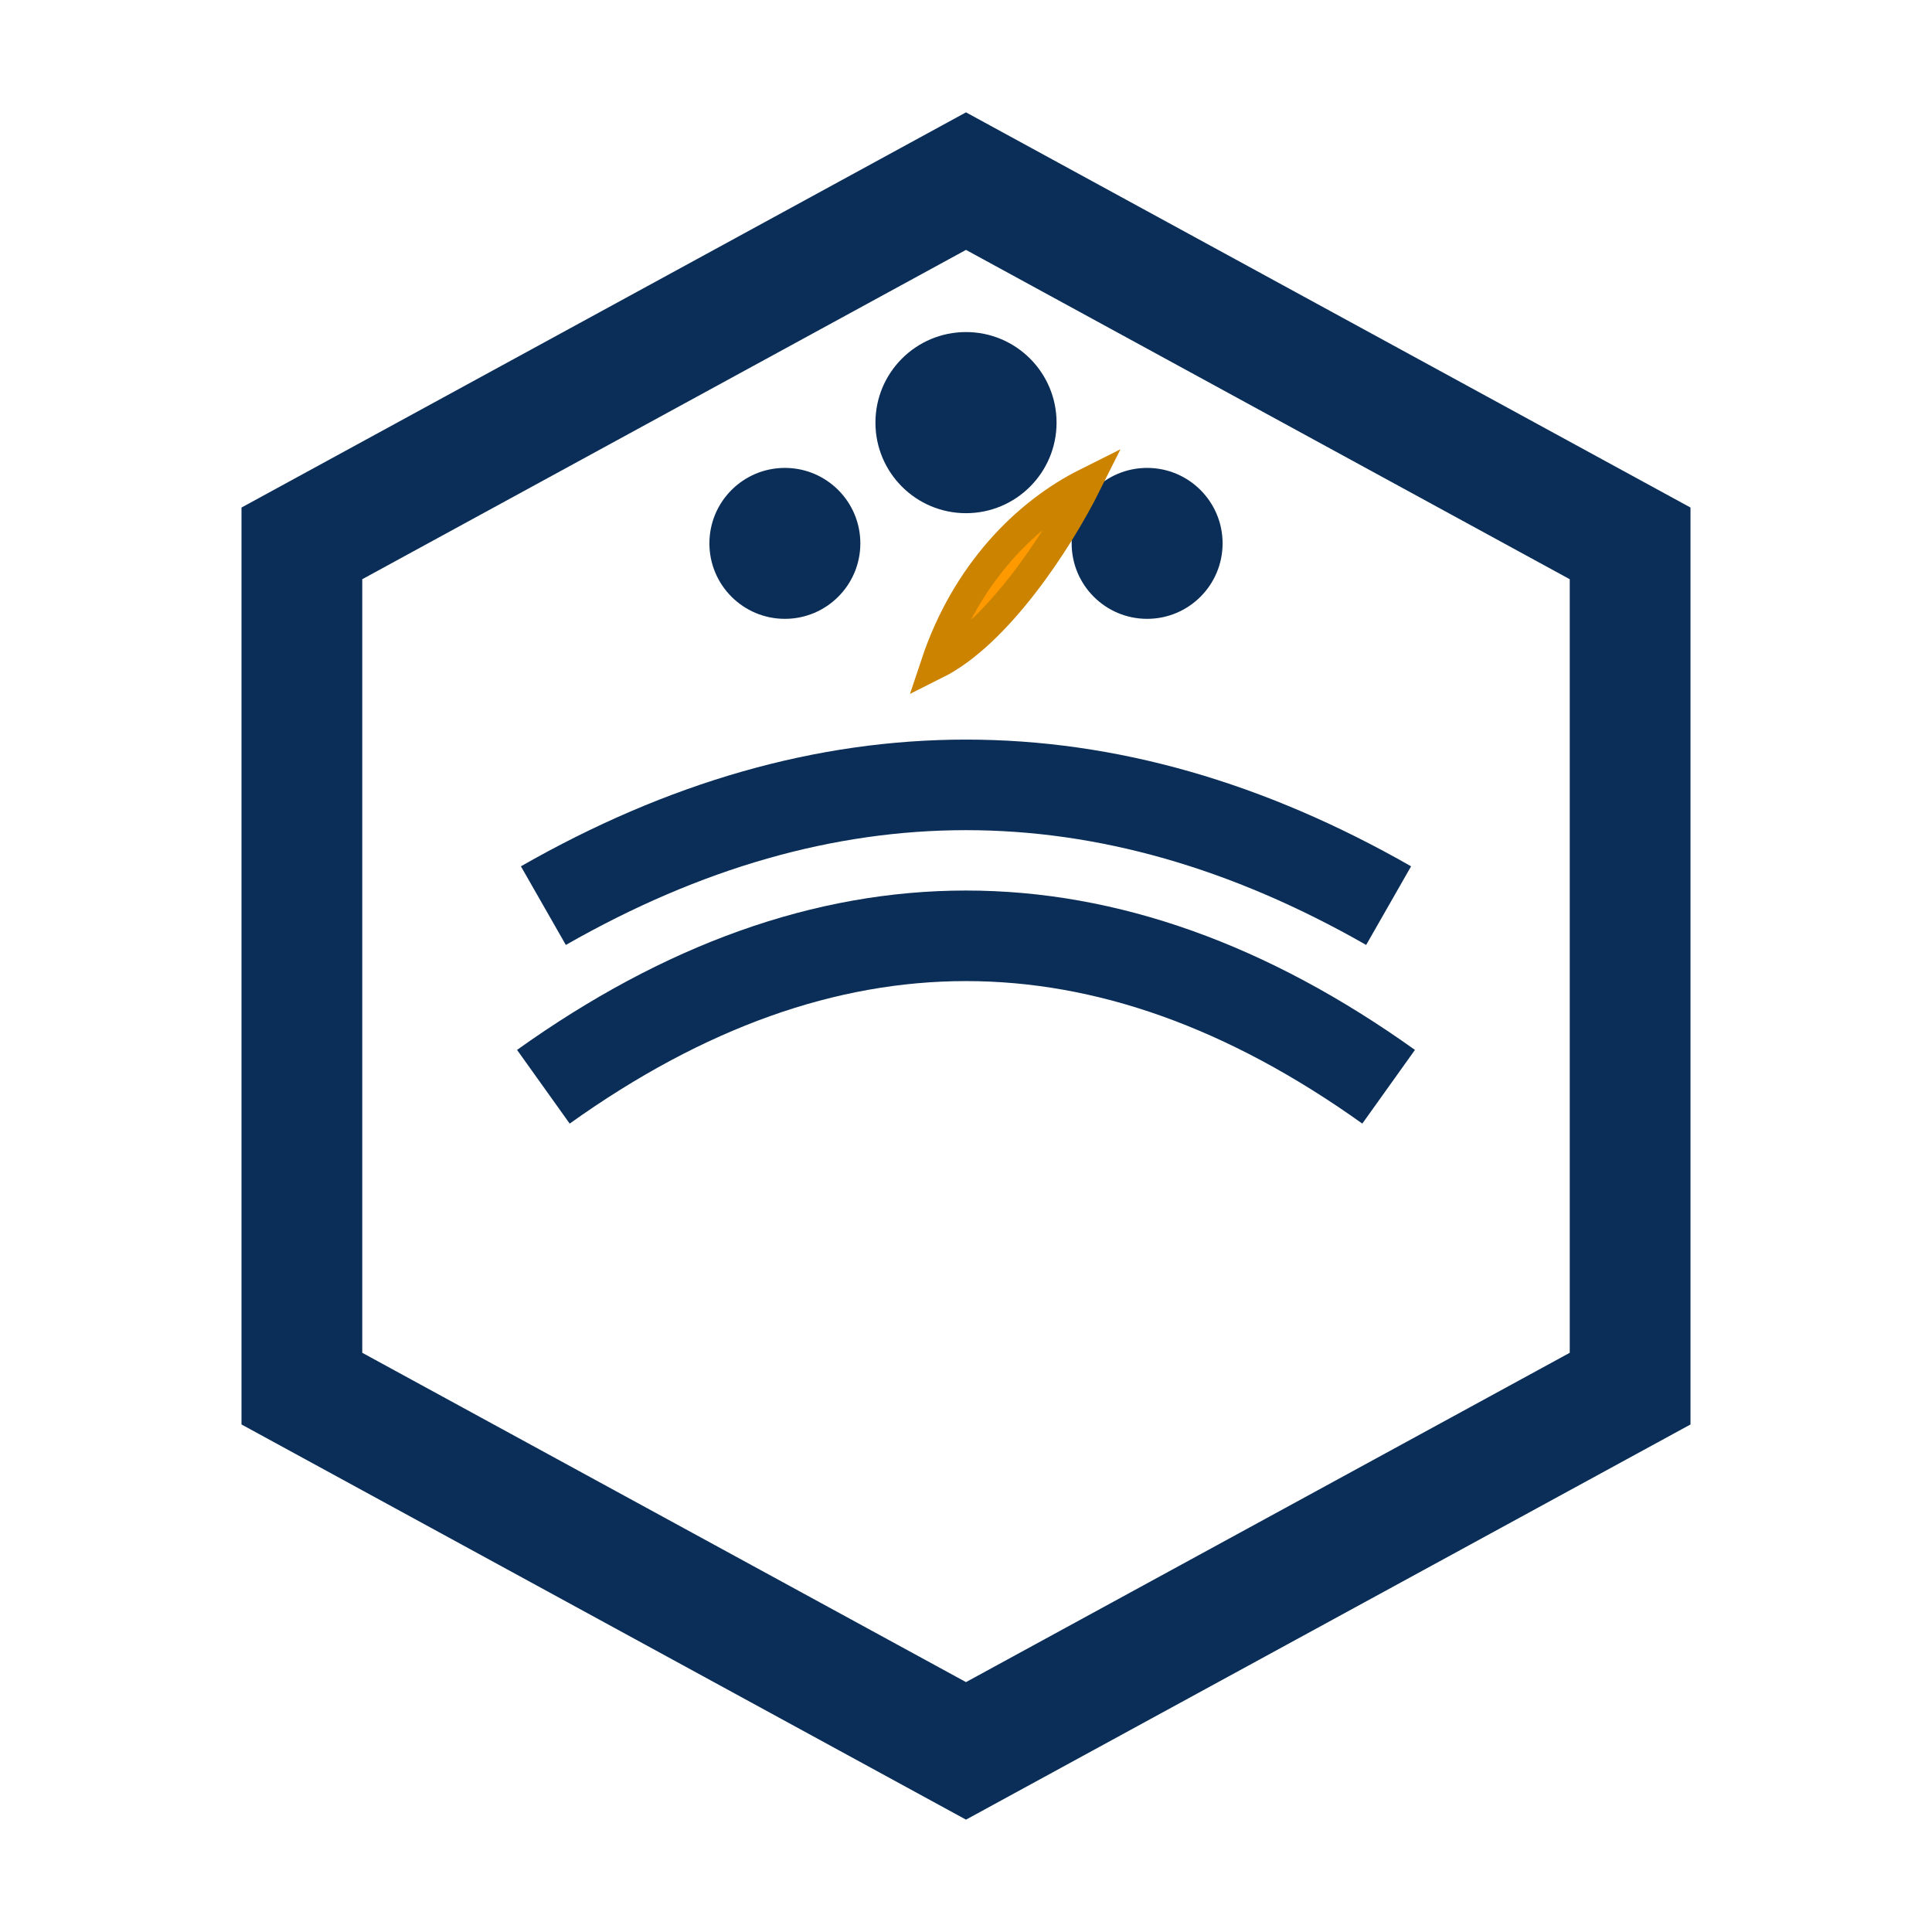 <svg xmlns="http://www.w3.org/2000/svg" viewBox="0 0 64 64">
  <defs>
    <linearGradient id="fg" x1="0" y1="0" x2="1" y2="1">
      <stop offset="0" stop-color="#FFA500"/>
      <stop offset="1" stop-color="#FF8C00"/>
    </linearGradient>
  </defs>
  <path d="M32 6 L54 18 V46 L32 58 L10 46 V18 Z" fill="none" stroke="#0A2E57" stroke-width="4"/>
  <path d="M18 30 Q32 22 46 30" fill="none" stroke="#0A2E57" stroke-width="3"/>
  <path d="M18 36 Q32 26 46 36" fill="none" stroke="#0A2E57" stroke-width="3"/>
  <circle cx="32" cy="14" r="3" fill="#0A2E57"/>
  <circle cx="26" cy="18" r="2.5" fill="#0A2E57"/>
  <circle cx="38" cy="18" r="2.5" fill="#0A2E57"/>
  <path d="M31 22 C33 21 35 18 36 16 C34 17 32 19 31 22 Z" fill="url(#fg)" stroke="#CC8400" stroke-width="1"/>
</svg>